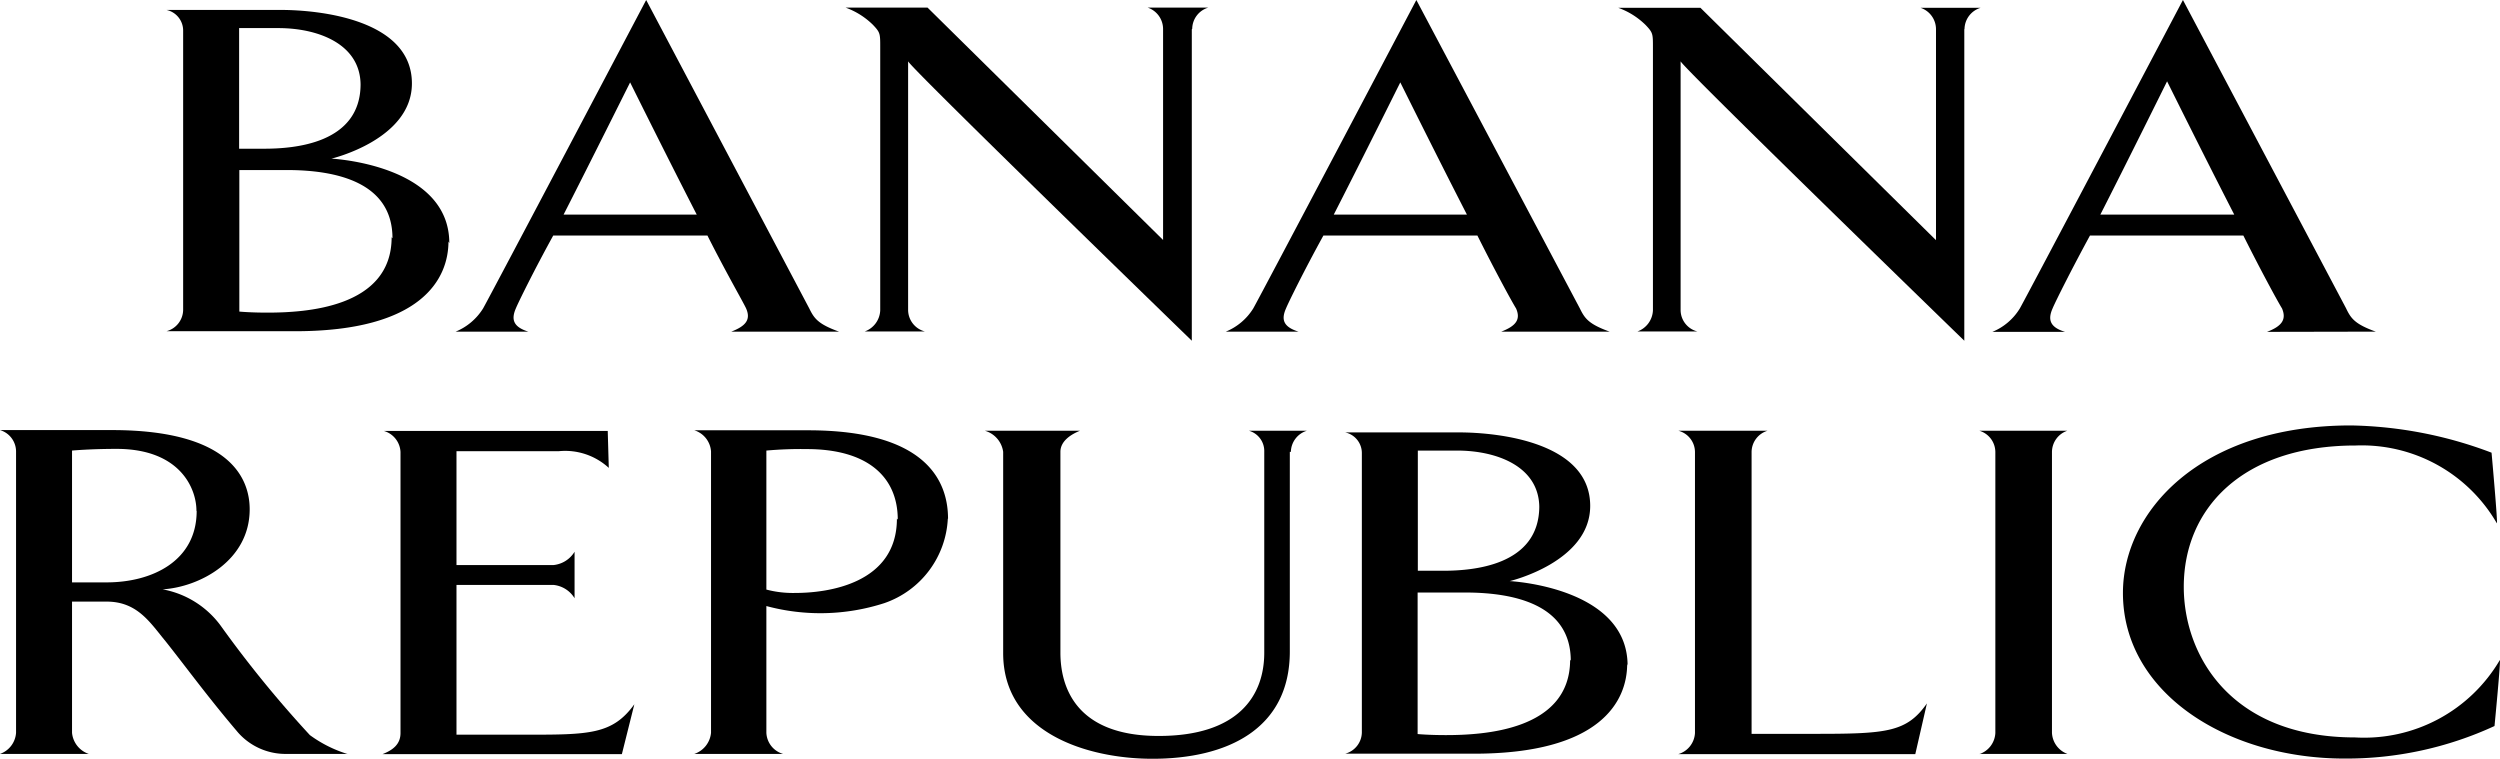 <svg xmlns="http://www.w3.org/2000/svg" viewBox="0 0 118.35 35.92"><path class="logo_br--text" d="M28.34,16.33c0,3.36-4.12,3.57-5.89,3.57-.82,0-1.32-.05-1.32-.05v-6.7s1.38,0,2.25,0c2.37,0,5,.59,5,3.23m2.69.23c0-3.73-5.58-4-5.58-4s3.81-.9,3.81-3.56c0-3-4.3-3.48-6.22-3.48H17.68a1,1,0,0,1,.79,1V19.78a1.06,1.06,0,0,1-.79,1h6.09c6,0,7.26-2.49,7.26-4.25M26.87,9.08c0,2.84-3.18,3.06-4.57,3.06-.68,0-1.18,0-1.18,0V6.43s.65,0,1.86,0c1.86,0,3.89.74,3.89,2.7" transform="translate(-9.8 -5.1)"></path><path class="logo_br--text" d="M84.13,36.33c0,3.36-4.12,3.57-5.89,3.57-.82,0-1.33-.05-1.33-.05v-6.7s1.38,0,2.25,0c2.37,0,5,.59,5,3.23m2.69.23c0-3.73-5.58-4-5.58-4s3.81-.9,3.81-3.56c0-3-4.3-3.48-6.22-3.48H73.48a1,1,0,0,1,.79,1V39.78a1.06,1.06,0,0,1-.79,1h6.09c6,0,7.26-2.49,7.26-4.25m-4.16-7.47c0,2.84-3.18,3.06-4.57,3.06-.68,0-1.18,0-1.18,0V26.43s.65,0,1.86,0c1.86,0,3.89.74,3.89,2.7" transform="translate(-9.8 -5.1)"></path><path class="logo_br--text" d="M49.52,20.8c-1-.36-1.18-.63-1.41-1.1L40.39,5.1s-7.24,13.74-7.72,14.6a2.77,2.77,0,0,1-1.3,1.1h3.44c-.73-.23-.81-.59-.59-1.1.11-.27.84-1.76,1.77-3.45h7.3C44.17,18,45,19.43,45.12,19.7c.23.52,0,.83-.7,1.1Zm-6.7-5.54H36.48C37.72,12.83,39.63,9,39.63,9s1.72,3.47,3.18,6.31" transform="translate(-9.8 -5.1)"></path><path class="logo_br--text" d="M66.22,6.49V21.23S52.79,8.2,52.79,8V19.79a1.06,1.06,0,0,0,.79,1H50.74a1.11,1.11,0,0,0,.73-1V7.34c0-.65,0-.7-.34-1.06a3.57,3.57,0,0,0-1.3-.82h3.88l11.15,11v-10a1.07,1.07,0,0,0-.73-1H67a1.06,1.06,0,0,0-.76,1" transform="translate(-9.8 -5.1)"></path><path class="logo_br--text" d="M86,20.8c-1-.36-1.18-.63-1.41-1.1L76.85,5.1s-7.24,13.74-7.72,14.6a2.76,2.76,0,0,1-1.3,1.1h3.44c-.73-.23-.82-.58-.59-1.1.11-.27.84-1.76,1.77-3.45h7.29c.87,1.74,1.66,3.18,1.83,3.45.23.52,0,.83-.7,1.1H86Zm-6.7-5.54H72.94C74.18,12.84,76.09,9,76.09,9s1.72,3.47,3.18,6.31" transform="translate(-9.8 -5.1)"></path><path class="logo_br--text" d="M102.79,6.49V21.23S89.36,8.2,89.36,8V19.79a1.05,1.05,0,0,0,.79,1H87.32a1.11,1.11,0,0,0,.73-1V7.35c0-.65,0-.7-.34-1.06a3.56,3.56,0,0,0-1.3-.82H90.3l11.15,11v-10a1.07,1.07,0,0,0-.73-1h2.84a1.07,1.07,0,0,0-.76,1" transform="translate(-9.8 -5.1)"></path><path class="logo_br--text" d="M122.27,20.8c-1-.36-1.18-.63-1.41-1.11L113.14,5.1s-7.24,13.74-7.72,14.6a2.74,2.74,0,0,1-1.3,1.11h3.44c-.73-.22-.82-.59-.59-1.11.11-.27.85-1.76,1.77-3.45H116c.87,1.74,1.66,3.18,1.83,3.45.22.52,0,.84-.71,1.11Zm-6.7-5.54h-6.34c1.24-2.43,3.16-6.31,3.16-6.31s1.72,3.47,3.18,6.31" transform="translate(-9.8 -5.1)"></path><path class="logo_br--text" d="M26.27,40.8a6,6,0,0,1-1.8-.9,53.85,53.85,0,0,1-4.23-5.19A4.39,4.39,0,0,0,17.5,33c1.75-.11,4.12-1.36,4.12-3.79,0-1.42-.88-3.75-6.52-3.75H9.8a1.06,1.06,0,0,1,.76,1V39.79a1.14,1.14,0,0,1-.76,1H14a1.17,1.17,0,0,1-.79-1V33.58h1.64c1.46,0,2.06,1,2.79,1.88,1,1.26,2,2.64,3.44,4.33a3,3,0,0,0,2.31,1h2.87ZM19.11,29.29c0,2.37-2.11,3.38-4.26,3.38-.74,0-1.64,0-1.64,0V26.43s.85-.08,2.11-.08c3,0,3.78,1.87,3.78,2.93" transform="translate(-9.8 -5.1)"></path><path class="logo_br--text" d="M39.24,40.8H27.91c.51-.2.85-.48.85-1V26.5a1.09,1.09,0,0,0-.79-1h10.6l.05,1.75a3.05,3.05,0,0,0-2.37-.79H31.41v5.39H36a1.32,1.32,0,0,0,1-.63v2.2a1.32,1.32,0,0,0-1-.63H31.41v7.09h3.27c3,0,4.11,0,5.15-1.44Z" transform="translate(-9.8 -5.1)"></path><path class="logo_br--text" d="M54.68,29.66c0-1.76-1-4.19-6.63-4.19H42.67a1.13,1.13,0,0,1,.79,1V39.79a1.17,1.17,0,0,1-.79,1h4.2a1.09,1.09,0,0,1-.79-1v-6a9.83,9.83,0,0,0,5.59-.14,4.46,4.46,0,0,0,3-4m-2.41,0c0,3.09-3.29,3.52-4.8,3.52a4.93,4.93,0,0,1-1.38-.16V26.43A18.23,18.23,0,0,1,48,26.36c2.84,0,4.3,1.29,4.3,3.34" transform="translate(-9.8 -5.1)"></path><path class="logo_br--text" d="M70.86,26.49v9.45c0,3.7-3,5.08-6.5,5.08-3.1,0-7.07-1.23-7.07-5V26.49a1.21,1.21,0,0,0-.87-1h4.51c-.45.18-.93.5-.93,1V36c0,1.55.67,3.94,4.65,3.94,3.78,0,5-1.91,5-3.94V26.49a1,1,0,0,0-.73-1h2.75a1.07,1.07,0,0,0-.76,1" transform="translate(-9.8 -5.1)"></path><path class="logo_br--text" d="M100.47,40.8H89.25a1.1,1.1,0,0,0,.79-1V26.49a1.05,1.05,0,0,0-.79-1h4.23a1.06,1.06,0,0,0-.76,1V39.84h3c3.38,0,4.34-.07,5.3-1.44Z" transform="translate(-9.8 -5.1)"></path><path class="logo_br--text" d="M103.5,40.8a1.11,1.11,0,0,0,.76-1V26.49a1.06,1.06,0,0,0-.76-1h4.17a1.07,1.07,0,0,0-.73,1v13.3a1.12,1.12,0,0,0,.73,1H103.5Z" transform="translate(-9.8 -5.1)"></path><path class="logo_br--text" d="M127.89,39.47a16.74,16.74,0,0,1-7.1,1.54c-5.58,0-10.49-3.12-10.49-7.84,0-3.84,3.64-7.93,10.8-7.93a19.66,19.66,0,0,1,6.65,1.29s.31,3.43.25,3.34a7.39,7.39,0,0,0-6.68-3.68c-5.38,0-8.14,3-8.14,6.69,0,3.25,2.23,7.13,8.11,7.13a7.45,7.45,0,0,0,6.85-3.66c.06-.07-.25,3.12-.25,3.12" transform="translate(-9.8 -5.1)"></path></svg>